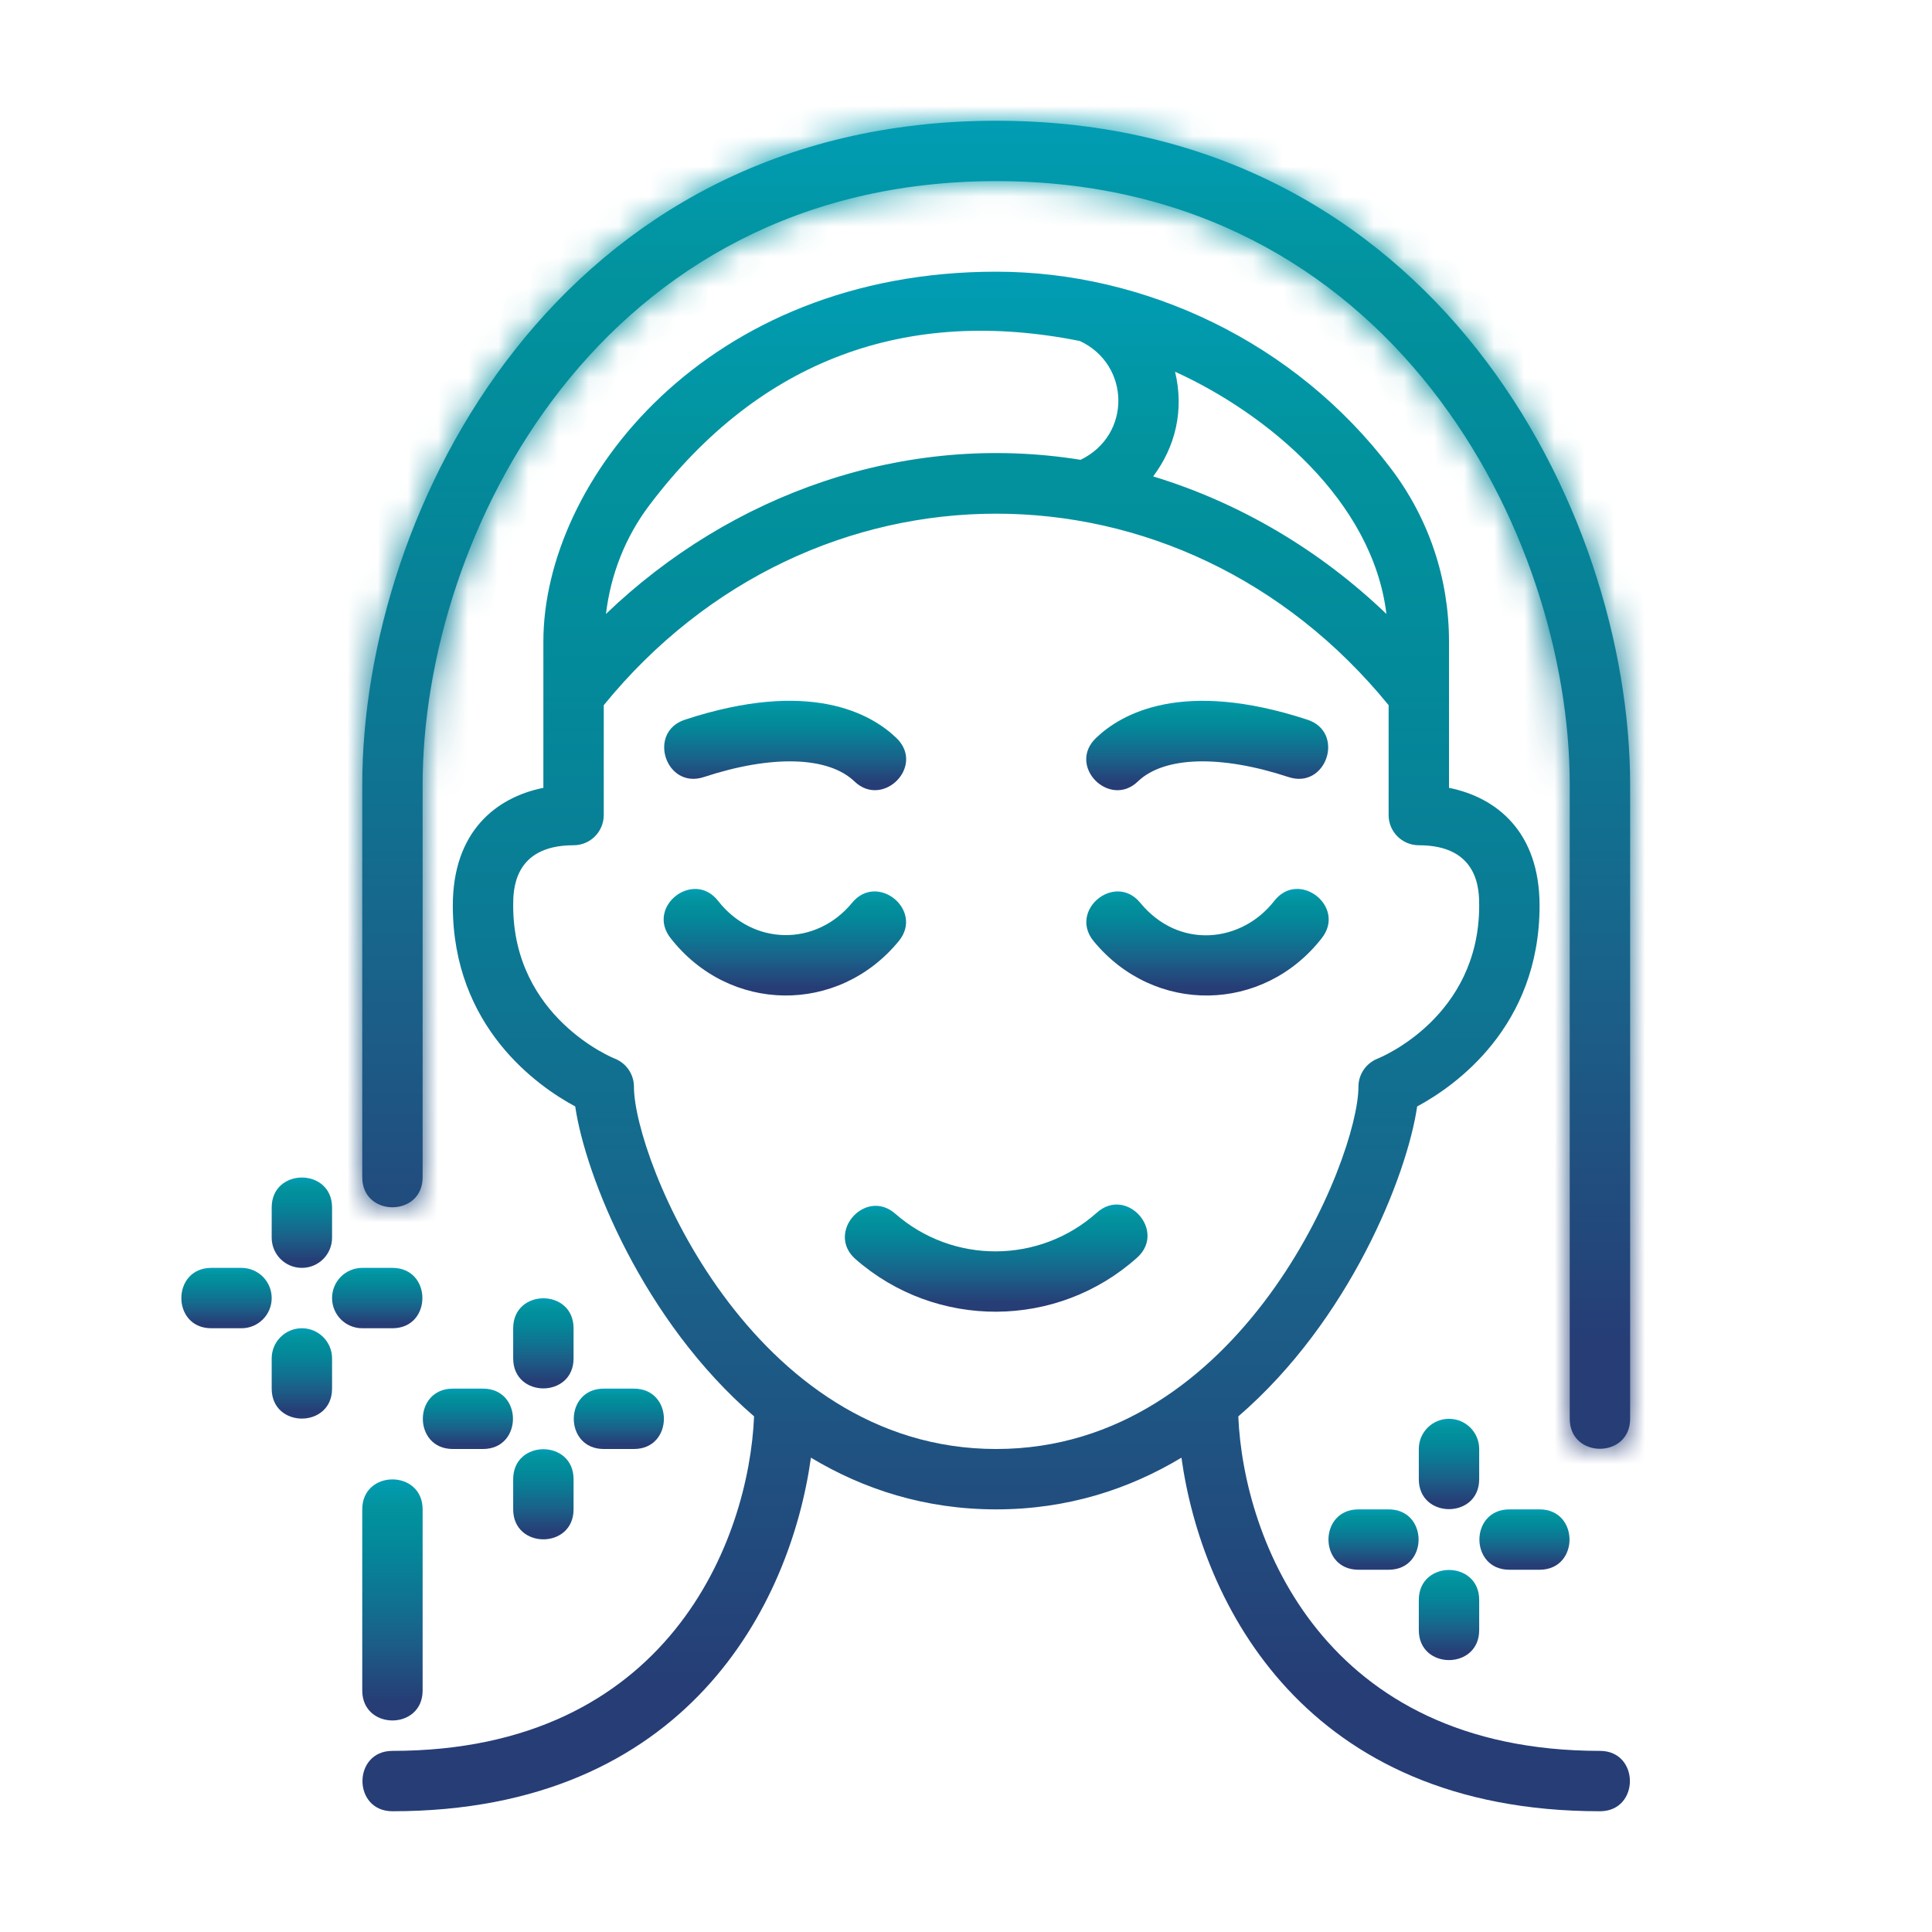 <svg width="64" height="64" viewBox="0 0 64 64" fill="none" xmlns="http://www.w3.org/2000/svg">
<mask id="path-1-inside-1_7049_17412" fill="white">
<path d="M33 4C18.515 4 12 16.865 12 26V39C12 40.324 14 40.323 14 39V26C14 17.695 19.895 6 33 6C46.105 6 52 17.695 52 26V47C52 48.324 54 48.323 54 47V26C54 16.865 47.484 4 33 4Z"/>
</mask>
<path d="M33 4C18.515 4 12 16.865 12 26V39C12 40.324 14 40.323 14 39V26C14 17.695 19.895 6 33 6C46.105 6 52 17.695 52 26V47C52 48.324 54 48.323 54 47V26C54 16.865 47.484 4 33 4Z" fill="url(#paint0_linear_7049_17412)"/>
<path d="M33 -4C23.078 -4 15.596 0.526 10.788 6.618C6.167 12.474 4 19.747 4 26H20C20 23.118 21.09 19.391 23.348 16.53C25.419 13.906 28.436 12 33 12V-4ZM4 26V39H20V26H4ZM4 39C4 41.522 5.034 43.992 7.02 45.744C8.854 47.362 11.063 47.993 13.002 47.993C14.941 47.992 17.148 47.36 18.981 45.743C20.965 43.992 22 41.523 22 39H6C6 37.138 6.785 35.166 8.394 33.746C9.852 32.46 11.559 31.993 12.998 31.993C14.437 31.992 16.146 32.458 17.605 33.746C19.216 35.167 20 37.14 20 39H4ZM22 39V26H6V39H22ZM22 26C22 23.524 22.941 20.291 24.877 17.827C26.626 15.6 29.142 14 33 14V-2C23.753 -2 16.769 2.247 12.294 7.944C8.006 13.404 6 20.171 6 26H22ZM33 14C36.858 14 39.374 15.6 41.123 17.827C43.059 20.291 44 23.524 44 26H60C60 20.171 57.994 13.404 53.706 7.944C49.231 2.247 42.247 -2 33 -2V14ZM44 26V47H60V26H44ZM44 47C44 49.522 45.034 51.992 47.02 53.744C48.854 55.362 51.063 55.993 53.002 55.993C54.941 55.992 57.148 55.36 58.981 53.743C60.965 51.992 62 49.523 62 47H46C46 45.138 46.785 43.166 48.394 41.746C49.852 40.46 51.559 39.993 52.998 39.993C54.437 39.992 56.146 40.458 57.605 41.746C59.216 43.167 60 45.14 60 47H44ZM62 47V26H46V47H62ZM62 26C62 19.746 59.833 12.474 55.211 6.618C50.403 0.526 42.921 -4 33 -4V12C37.563 12 40.581 13.906 42.652 16.53C44.909 19.391 46 23.119 46 26H62Z" fill="url(#paint1_linear_7049_17412)" mask="url(#path-1-inside-1_7049_17412)"/>
<path d="M12 50V56C12 57.324 14 57.323 14 56V50C14 48.676 12 48.677 12 50Z" fill="url(#paint2_linear_7049_17412)"/>
<path d="M36.333 40.172C34.438 41.866 31.569 41.882 29.659 40.207C28.665 39.336 27.345 40.837 28.341 41.711C31.012 44.05 35.019 44.031 37.667 41.662C38.652 40.78 37.32 39.288 36.333 40.172Z" fill="url(#paint3_linear_7049_17412)"/>
<path d="M53 58C43.841 58 41.194 50.99 41.02 46.92C44.701 43.748 46.609 38.955 46.945 36.653C48.194 35.98 51 34.021 51 30C51 27.559 49.584 26.418 48 26.098V21.255C48 19.167 47.336 17.186 46.08 15.525C42.903 11.321 37.919 9 33 9C23.399 9 18 15.938 18 21.255V26.098C16.416 26.418 15 27.559 15 30C15 34.021 17.805 35.98 19.055 36.653C19.392 38.954 21.3 43.748 24.98 46.919C24.807 50.99 22.16 58 13 58C11.677 58 11.676 60 13 60C22.77 60 26.192 53.119 26.863 48.287C28.602 49.332 30.641 50 33 50C35.359 50 37.398 49.332 39.137 48.287C39.808 53.119 43.231 60 53 60C54.324 60 54.323 58 53 58ZM45.927 20.338C43.715 18.216 41.054 16.649 38.2 15.782C38.936 14.8 39.232 13.593 38.926 12.314C41.963 13.696 45.471 16.578 45.927 20.338ZM35.772 11.296C37.444 12.077 37.492 14.41 35.796 15.232C29.962 14.292 24.21 16.368 20.073 20.338C20.231 19.03 20.71 17.795 21.515 16.731C25.186 11.875 30.06 10.155 35.772 11.296ZM21 36C21 35.588 20.748 35.219 20.364 35.068C20.33 35.056 17 33.712 17 30C17 29.505 17 28 19 28C19.552 28 20 27.552 20 27V23.36C26.889 14.903 39.108 14.9 46 23.36V27C46 27.552 46.447 28 47 28C49 28 49 29.505 49 30C49 33.675 45.77 35.015 45.636 35.068C45.253 35.219 45 35.588 45 36C45 38.375 41.141 48 33 48C24.859 48 21 38.375 21 36Z" fill="url(#paint4_linear_7049_17412)"/>
<path d="M43.788 31.074C44.603 30.029 43.022 28.799 42.212 29.844C41.127 31.235 39.052 31.463 37.773 29.907C36.935 28.884 35.388 30.155 36.228 31.177C38.234 33.618 41.842 33.571 43.788 31.074Z" fill="url(#paint5_linear_7049_17412)"/>
<path d="M29.772 31.176C30.613 30.153 29.065 28.885 28.227 29.906C27.032 31.359 24.946 31.328 23.788 29.843C22.977 28.803 21.396 30.027 22.211 31.073C24.163 33.575 27.77 33.614 29.772 31.176Z" fill="url(#paint6_linear_7049_17412)"/>
<path d="M37.692 25.888C38.561 25.053 40.43 24.999 42.687 25.742C43.943 26.153 44.569 24.255 43.312 23.842C39.176 22.484 37.15 23.638 36.307 24.446C35.339 25.376 36.755 26.79 37.692 25.888Z" fill="url(#paint7_linear_7049_17412)"/>
<path d="M23.312 25.742C25.57 24.999 27.437 25.053 28.308 25.888C29.246 26.789 30.661 25.375 29.693 24.445C28.85 23.636 26.82 22.484 22.689 23.841C21.431 24.254 22.055 26.153 23.312 25.742Z" fill="url(#paint8_linear_7049_17412)"/>
<path d="M17 44V45C17 46.324 19 46.323 19 45V44C19 42.676 17 42.677 17 44Z" fill="url(#paint9_linear_7049_17412)"/>
<path d="M17 50C17 51.324 19 51.323 19 50V49C19 47.676 17 47.677 17 49V50Z" fill="url(#paint10_linear_7049_17412)"/>
<path d="M20 48H21C22.323 48 22.324 46 21 46H20C18.677 46 18.676 48 20 48Z" fill="url(#paint11_linear_7049_17412)"/>
<path d="M16 46H15C13.677 46 13.676 48 15 48H16C17.323 48 17.324 46 16 46Z" fill="url(#paint12_linear_7049_17412)"/>
<path d="M10 42C10.552 42 11 41.553 11 41V40C11 38.676 9 38.677 9 40V41C9 41.553 9.448 42 10 42Z" fill="url(#paint13_linear_7049_17412)"/>
<path d="M10 44C9.448 44 9 44.447 9 45V46C9 47.324 11 47.323 11 46V45C11 44.447 10.552 44 10 44Z" fill="url(#paint14_linear_7049_17412)"/>
<path d="M13 44C14.323 44 14.324 42 13 42H12C11.448 42 11 42.447 11 43C11 43.553 11.448 44 12 44H13Z" fill="url(#paint15_linear_7049_17412)"/>
<path d="M8 42H7C5.677 42 5.676 44 7 44H8C8.552 44 9 43.553 9 43C9 42.447 8.552 42 8 42Z" fill="url(#paint16_linear_7049_17412)"/>
<path d="M49 48C49 47.447 48.553 47 48 47C47.447 47 47 47.447 47 48V49C47 50.324 49 50.323 49 49V48Z" fill="url(#paint17_linear_7049_17412)"/>
<path d="M49 54V53C49 51.676 47 51.677 47 53V54C47 55.324 49 55.323 49 54Z" fill="url(#paint18_linear_7049_17412)"/>
<path d="M50 52H51C52.324 52 52.323 50 51 50H50C48.676 50 48.677 52 50 52Z" fill="url(#paint19_linear_7049_17412)"/>
<path d="M46 50H45C43.676 50 43.677 52 45 52H46C47.324 52 47.323 50 46 50Z" fill="url(#paint20_linear_7049_17412)"/>
<defs>
<linearGradient id="paint0_linear_7049_17412" x1="33" y1="47.995" x2="33" y2="4.012" gradientUnits="userSpaceOnUse">
<stop stop-color="#263D76"/>
<stop offset="0.081" stop-color="#263D76"/>
<stop offset="0.107" stop-color="#254178"/>
<stop offset="0.332" stop-color="#1B5F88"/>
<stop offset="0.542" stop-color="#0D7793"/>
<stop offset="0.73" stop-color="#03899A"/>
<stop offset="0.889" stop-color="#02939E"/>
<stop offset="1" stop-color="#019DB4"/>
</linearGradient>
<linearGradient id="paint1_linear_7049_17412" x1="33" y1="47.995" x2="33" y2="4.012" gradientUnits="userSpaceOnUse">
<stop stop-color="#263D76"/>
<stop offset="0.081" stop-color="#263D76"/>
<stop offset="0.107" stop-color="#254178"/>
<stop offset="0.332" stop-color="#1B5F88"/>
<stop offset="0.542" stop-color="#0D7793"/>
<stop offset="0.73" stop-color="#03899A"/>
<stop offset="0.889" stop-color="#02939E"/>
<stop offset="1" stop-color="#019DB4"/>
</linearGradient>
<linearGradient id="paint2_linear_7049_17412" x1="13" y1="56.993" x2="13" y2="49.01" gradientUnits="userSpaceOnUse">
<stop stop-color="#263D76"/>
<stop offset="0.081" stop-color="#263D76"/>
<stop offset="0.107" stop-color="#254178"/>
<stop offset="0.332" stop-color="#1B5F88"/>
<stop offset="0.542" stop-color="#0D7793"/>
<stop offset="0.73" stop-color="#03899A"/>
<stop offset="0.889" stop-color="#02939E"/>
<stop offset="1" stop-color="#019DB4"/>
</linearGradient>
<linearGradient id="paint3_linear_7049_17412" x1="33" y1="43.453" x2="33" y2="39.903" gradientUnits="userSpaceOnUse">
<stop stop-color="#263D76"/>
<stop offset="0.081" stop-color="#263D76"/>
<stop offset="0.107" stop-color="#254178"/>
<stop offset="0.332" stop-color="#1B5F88"/>
<stop offset="0.542" stop-color="#0D7793"/>
<stop offset="0.73" stop-color="#03899A"/>
<stop offset="0.889" stop-color="#02939E"/>
<stop offset="1" stop-color="#019DB4"/>
</linearGradient>
<linearGradient id="paint4_linear_7049_17412" x1="32.999" y1="60.002" x2="32.999" y2="9.013" gradientUnits="userSpaceOnUse">
<stop stop-color="#263D76"/>
<stop offset="0.081" stop-color="#263D76"/>
<stop offset="0.107" stop-color="#254178"/>
<stop offset="0.332" stop-color="#1B5F88"/>
<stop offset="0.542" stop-color="#0D7793"/>
<stop offset="0.73" stop-color="#03899A"/>
<stop offset="0.889" stop-color="#02939E"/>
<stop offset="1" stop-color="#019DB4"/>
</linearGradient>
<linearGradient id="paint5_linear_7049_17412" x1="40" y1="32.978" x2="40" y2="29.448" gradientUnits="userSpaceOnUse">
<stop stop-color="#263D76"/>
<stop offset="0.081" stop-color="#263D76"/>
<stop offset="0.107" stop-color="#254178"/>
<stop offset="0.332" stop-color="#1B5F88"/>
<stop offset="0.542" stop-color="#0D7793"/>
<stop offset="0.73" stop-color="#03899A"/>
<stop offset="0.889" stop-color="#02939E"/>
<stop offset="1" stop-color="#019DB4"/>
</linearGradient>
<linearGradient id="paint6_linear_7049_17412" x1="25.999" y1="32.978" x2="25.999" y2="29.449" gradientUnits="userSpaceOnUse">
<stop stop-color="#263D76"/>
<stop offset="0.081" stop-color="#263D76"/>
<stop offset="0.107" stop-color="#254178"/>
<stop offset="0.332" stop-color="#1B5F88"/>
<stop offset="0.542" stop-color="#0D7793"/>
<stop offset="0.73" stop-color="#03899A"/>
<stop offset="0.889" stop-color="#02939E"/>
<stop offset="1" stop-color="#019DB4"/>
</linearGradient>
<linearGradient id="paint7_linear_7049_17412" x1="39.99" y1="26.177" x2="39.99" y2="23.216" gradientUnits="userSpaceOnUse">
<stop stop-color="#263D76"/>
<stop offset="0.081" stop-color="#263D76"/>
<stop offset="0.107" stop-color="#254178"/>
<stop offset="0.332" stop-color="#1B5F88"/>
<stop offset="0.542" stop-color="#0D7793"/>
<stop offset="0.73" stop-color="#03899A"/>
<stop offset="0.889" stop-color="#02939E"/>
<stop offset="1" stop-color="#019DB4"/>
</linearGradient>
<linearGradient id="paint8_linear_7049_17412" x1="26.009" y1="26.177" x2="26.009" y2="23.215" gradientUnits="userSpaceOnUse">
<stop stop-color="#263D76"/>
<stop offset="0.081" stop-color="#263D76"/>
<stop offset="0.107" stop-color="#254178"/>
<stop offset="0.332" stop-color="#1B5F88"/>
<stop offset="0.542" stop-color="#0D7793"/>
<stop offset="0.73" stop-color="#03899A"/>
<stop offset="0.889" stop-color="#02939E"/>
<stop offset="1" stop-color="#019DB4"/>
</linearGradient>
<linearGradient id="paint9_linear_7049_17412" x1="18" y1="45.993" x2="18" y2="43.008" gradientUnits="userSpaceOnUse">
<stop stop-color="#263D76"/>
<stop offset="0.081" stop-color="#263D76"/>
<stop offset="0.107" stop-color="#254178"/>
<stop offset="0.332" stop-color="#1B5F88"/>
<stop offset="0.542" stop-color="#0D7793"/>
<stop offset="0.73" stop-color="#03899A"/>
<stop offset="0.889" stop-color="#02939E"/>
<stop offset="1" stop-color="#019DB4"/>
</linearGradient>
<linearGradient id="paint10_linear_7049_17412" x1="18" y1="50.993" x2="18" y2="48.008" gradientUnits="userSpaceOnUse">
<stop stop-color="#263D76"/>
<stop offset="0.081" stop-color="#263D76"/>
<stop offset="0.107" stop-color="#254178"/>
<stop offset="0.332" stop-color="#1B5F88"/>
<stop offset="0.542" stop-color="#0D7793"/>
<stop offset="0.73" stop-color="#03899A"/>
<stop offset="0.889" stop-color="#02939E"/>
<stop offset="1" stop-color="#019DB4"/>
</linearGradient>
<linearGradient id="paint11_linear_7049_17412" x1="20.5" y1="48" x2="20.5" y2="46.001" gradientUnits="userSpaceOnUse">
<stop stop-color="#263D76"/>
<stop offset="0.081" stop-color="#263D76"/>
<stop offset="0.107" stop-color="#254178"/>
<stop offset="0.332" stop-color="#1B5F88"/>
<stop offset="0.542" stop-color="#0D7793"/>
<stop offset="0.73" stop-color="#03899A"/>
<stop offset="0.889" stop-color="#02939E"/>
<stop offset="1" stop-color="#019DB4"/>
</linearGradient>
<linearGradient id="paint12_linear_7049_17412" x1="15.5" y1="48" x2="15.5" y2="46.001" gradientUnits="userSpaceOnUse">
<stop stop-color="#263D76"/>
<stop offset="0.081" stop-color="#263D76"/>
<stop offset="0.107" stop-color="#254178"/>
<stop offset="0.332" stop-color="#1B5F88"/>
<stop offset="0.542" stop-color="#0D7793"/>
<stop offset="0.73" stop-color="#03899A"/>
<stop offset="0.889" stop-color="#02939E"/>
<stop offset="1" stop-color="#019DB4"/>
</linearGradient>
<linearGradient id="paint13_linear_7049_17412" x1="10" y1="42" x2="10" y2="39.008" gradientUnits="userSpaceOnUse">
<stop stop-color="#263D76"/>
<stop offset="0.081" stop-color="#263D76"/>
<stop offset="0.107" stop-color="#254178"/>
<stop offset="0.332" stop-color="#1B5F88"/>
<stop offset="0.542" stop-color="#0D7793"/>
<stop offset="0.73" stop-color="#03899A"/>
<stop offset="0.889" stop-color="#02939E"/>
<stop offset="1" stop-color="#019DB4"/>
</linearGradient>
<linearGradient id="paint14_linear_7049_17412" x1="10" y1="46.993" x2="10" y2="44.001" gradientUnits="userSpaceOnUse">
<stop stop-color="#263D76"/>
<stop offset="0.081" stop-color="#263D76"/>
<stop offset="0.107" stop-color="#254178"/>
<stop offset="0.332" stop-color="#1B5F88"/>
<stop offset="0.542" stop-color="#0D7793"/>
<stop offset="0.73" stop-color="#03899A"/>
<stop offset="0.889" stop-color="#02939E"/>
<stop offset="1" stop-color="#019DB4"/>
</linearGradient>
<linearGradient id="paint15_linear_7049_17412" x1="12.496" y1="44" x2="12.496" y2="42.001" gradientUnits="userSpaceOnUse">
<stop stop-color="#263D76"/>
<stop offset="0.081" stop-color="#263D76"/>
<stop offset="0.107" stop-color="#254178"/>
<stop offset="0.332" stop-color="#1B5F88"/>
<stop offset="0.542" stop-color="#0D7793"/>
<stop offset="0.73" stop-color="#03899A"/>
<stop offset="0.889" stop-color="#02939E"/>
<stop offset="1" stop-color="#019DB4"/>
</linearGradient>
<linearGradient id="paint16_linear_7049_17412" x1="7.504" y1="44" x2="7.504" y2="42.001" gradientUnits="userSpaceOnUse">
<stop stop-color="#263D76"/>
<stop offset="0.081" stop-color="#263D76"/>
<stop offset="0.107" stop-color="#254178"/>
<stop offset="0.332" stop-color="#1B5F88"/>
<stop offset="0.542" stop-color="#0D7793"/>
<stop offset="0.73" stop-color="#03899A"/>
<stop offset="0.889" stop-color="#02939E"/>
<stop offset="1" stop-color="#019DB4"/>
</linearGradient>
<linearGradient id="paint17_linear_7049_17412" x1="48" y1="49.993" x2="48" y2="47.001" gradientUnits="userSpaceOnUse">
<stop stop-color="#263D76"/>
<stop offset="0.081" stop-color="#263D76"/>
<stop offset="0.107" stop-color="#254178"/>
<stop offset="0.332" stop-color="#1B5F88"/>
<stop offset="0.542" stop-color="#0D7793"/>
<stop offset="0.73" stop-color="#03899A"/>
<stop offset="0.889" stop-color="#02939E"/>
<stop offset="1" stop-color="#019DB4"/>
</linearGradient>
<linearGradient id="paint18_linear_7049_17412" x1="48" y1="54.993" x2="48" y2="52.008" gradientUnits="userSpaceOnUse">
<stop stop-color="#263D76"/>
<stop offset="0.081" stop-color="#263D76"/>
<stop offset="0.107" stop-color="#254178"/>
<stop offset="0.332" stop-color="#1B5F88"/>
<stop offset="0.542" stop-color="#0D7793"/>
<stop offset="0.73" stop-color="#03899A"/>
<stop offset="0.889" stop-color="#02939E"/>
<stop offset="1" stop-color="#019DB4"/>
</linearGradient>
<linearGradient id="paint19_linear_7049_17412" x1="50.5" y1="52" x2="50.5" y2="50.001" gradientUnits="userSpaceOnUse">
<stop stop-color="#263D76"/>
<stop offset="0.081" stop-color="#263D76"/>
<stop offset="0.107" stop-color="#254178"/>
<stop offset="0.332" stop-color="#1B5F88"/>
<stop offset="0.542" stop-color="#0D7793"/>
<stop offset="0.73" stop-color="#03899A"/>
<stop offset="0.889" stop-color="#02939E"/>
<stop offset="1" stop-color="#019DB4"/>
</linearGradient>
<linearGradient id="paint20_linear_7049_17412" x1="45.5" y1="52" x2="45.5" y2="50.001" gradientUnits="userSpaceOnUse">
<stop stop-color="#263D76"/>
<stop offset="0.081" stop-color="#263D76"/>
<stop offset="0.107" stop-color="#254178"/>
<stop offset="0.332" stop-color="#1B5F88"/>
<stop offset="0.542" stop-color="#0D7793"/>
<stop offset="0.73" stop-color="#03899A"/>
<stop offset="0.889" stop-color="#02939E"/>
<stop offset="1" stop-color="#019DB4"/>
</linearGradient>
</defs>
</svg>

